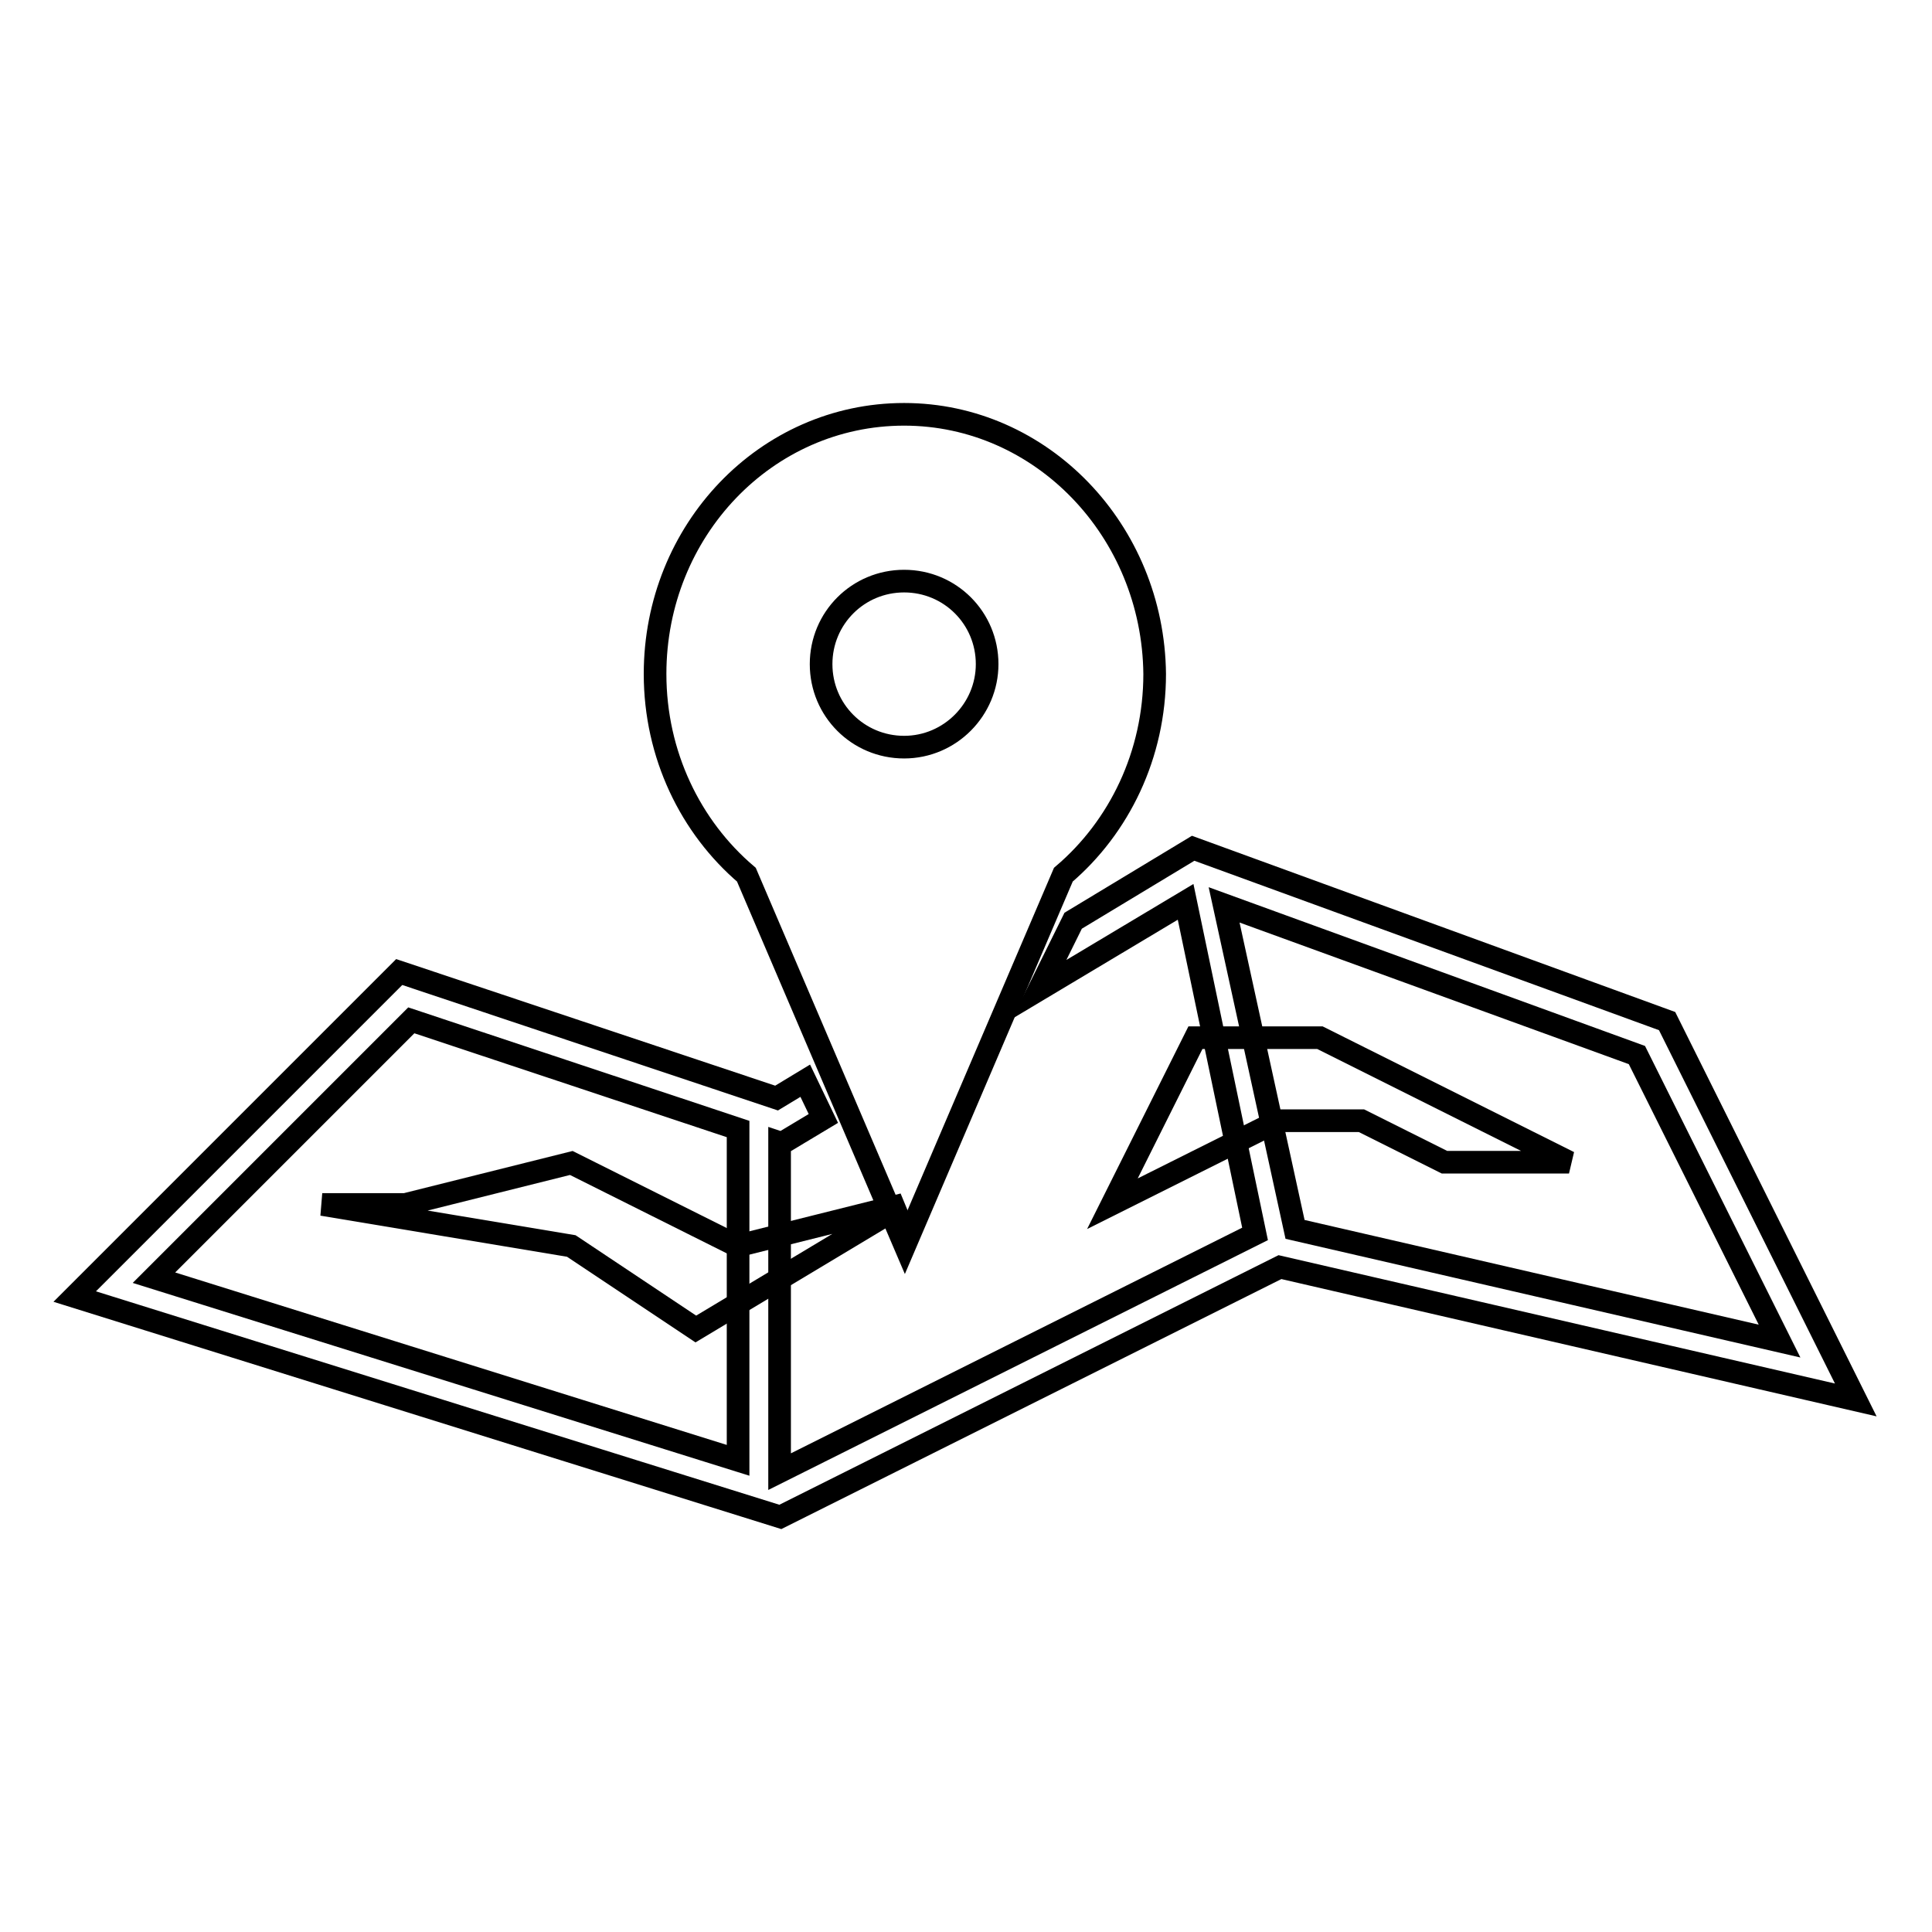 <?xml version="1.0" encoding="utf-8"?>
<!-- Svg Vector Icons : http://www.onlinewebfonts.com/icon -->
<!DOCTYPE svg PUBLIC "-//W3C//DTD SVG 1.1//EN" "http://www.w3.org/Graphics/SVG/1.1/DTD/svg11.dtd">
<svg version="1.1" xmlns="http://www.w3.org/2000/svg" xmlns:xlink="http://www.w3.org/1999/xlink" x="0px" y="0px" viewBox="0 0 256 256" enable-background="new 0 0 256 256" xml:space="preserve">
<g><g><path stroke-width="3" fill-opacity="0" stroke="#000000"  d="M119.8,54.9c-18.3,0-33,15.4-33,34.4c0,10.7,4.7,20.3,12.1,26.6l21,49.1l21-49.1c7.4-6.3,12.1-15.9,12.1-26.6C152.8,70.3,138,54.9,119.8,54.9z M119.8,99c-6.1,0-11-4.9-11-11c0-6.1,4.9-11,11-11c6.1,0,11,4.9,11,11C130.8,94,125.9,99,119.8,99z"/><path stroke-width="3" fill-opacity="0" stroke="#000000"  d="M174.9,137.5h-16.5l-11,22l22-11h11l11,5.5h16.5L174.9,137.5z"/><path stroke-width="3" fill-opacity="0" stroke="#000000"  d="M75.7,154.1l-22,5.5h-11l33,5.5l16.5,11l27.5-16.5l-22,5.5L75.7,154.1z"/><path stroke-width="3" fill-opacity="0" stroke="#000000"  d="M220.9,135.3l-62.8-22.9l-15.9,9.6l-4.5,9.1l19.4-11.6l9.2,44l-63,31.5v-43.6l0.3,0.1l5.5-3.3l-2.4-5l-3.8,2.3l-50-16.7l-43,43l93.5,29.2l66.2-33.1l76.3,17.6L220.9,135.3z M97.8,193.5l-77.4-24.2l34.1-34.1l43.3,14.4V193.5L97.8,193.5z M162.2,119.9l54.7,19.9l18.9,37.9l-64.2-14.8L162.2,119.9z"/></g></g>
</svg>